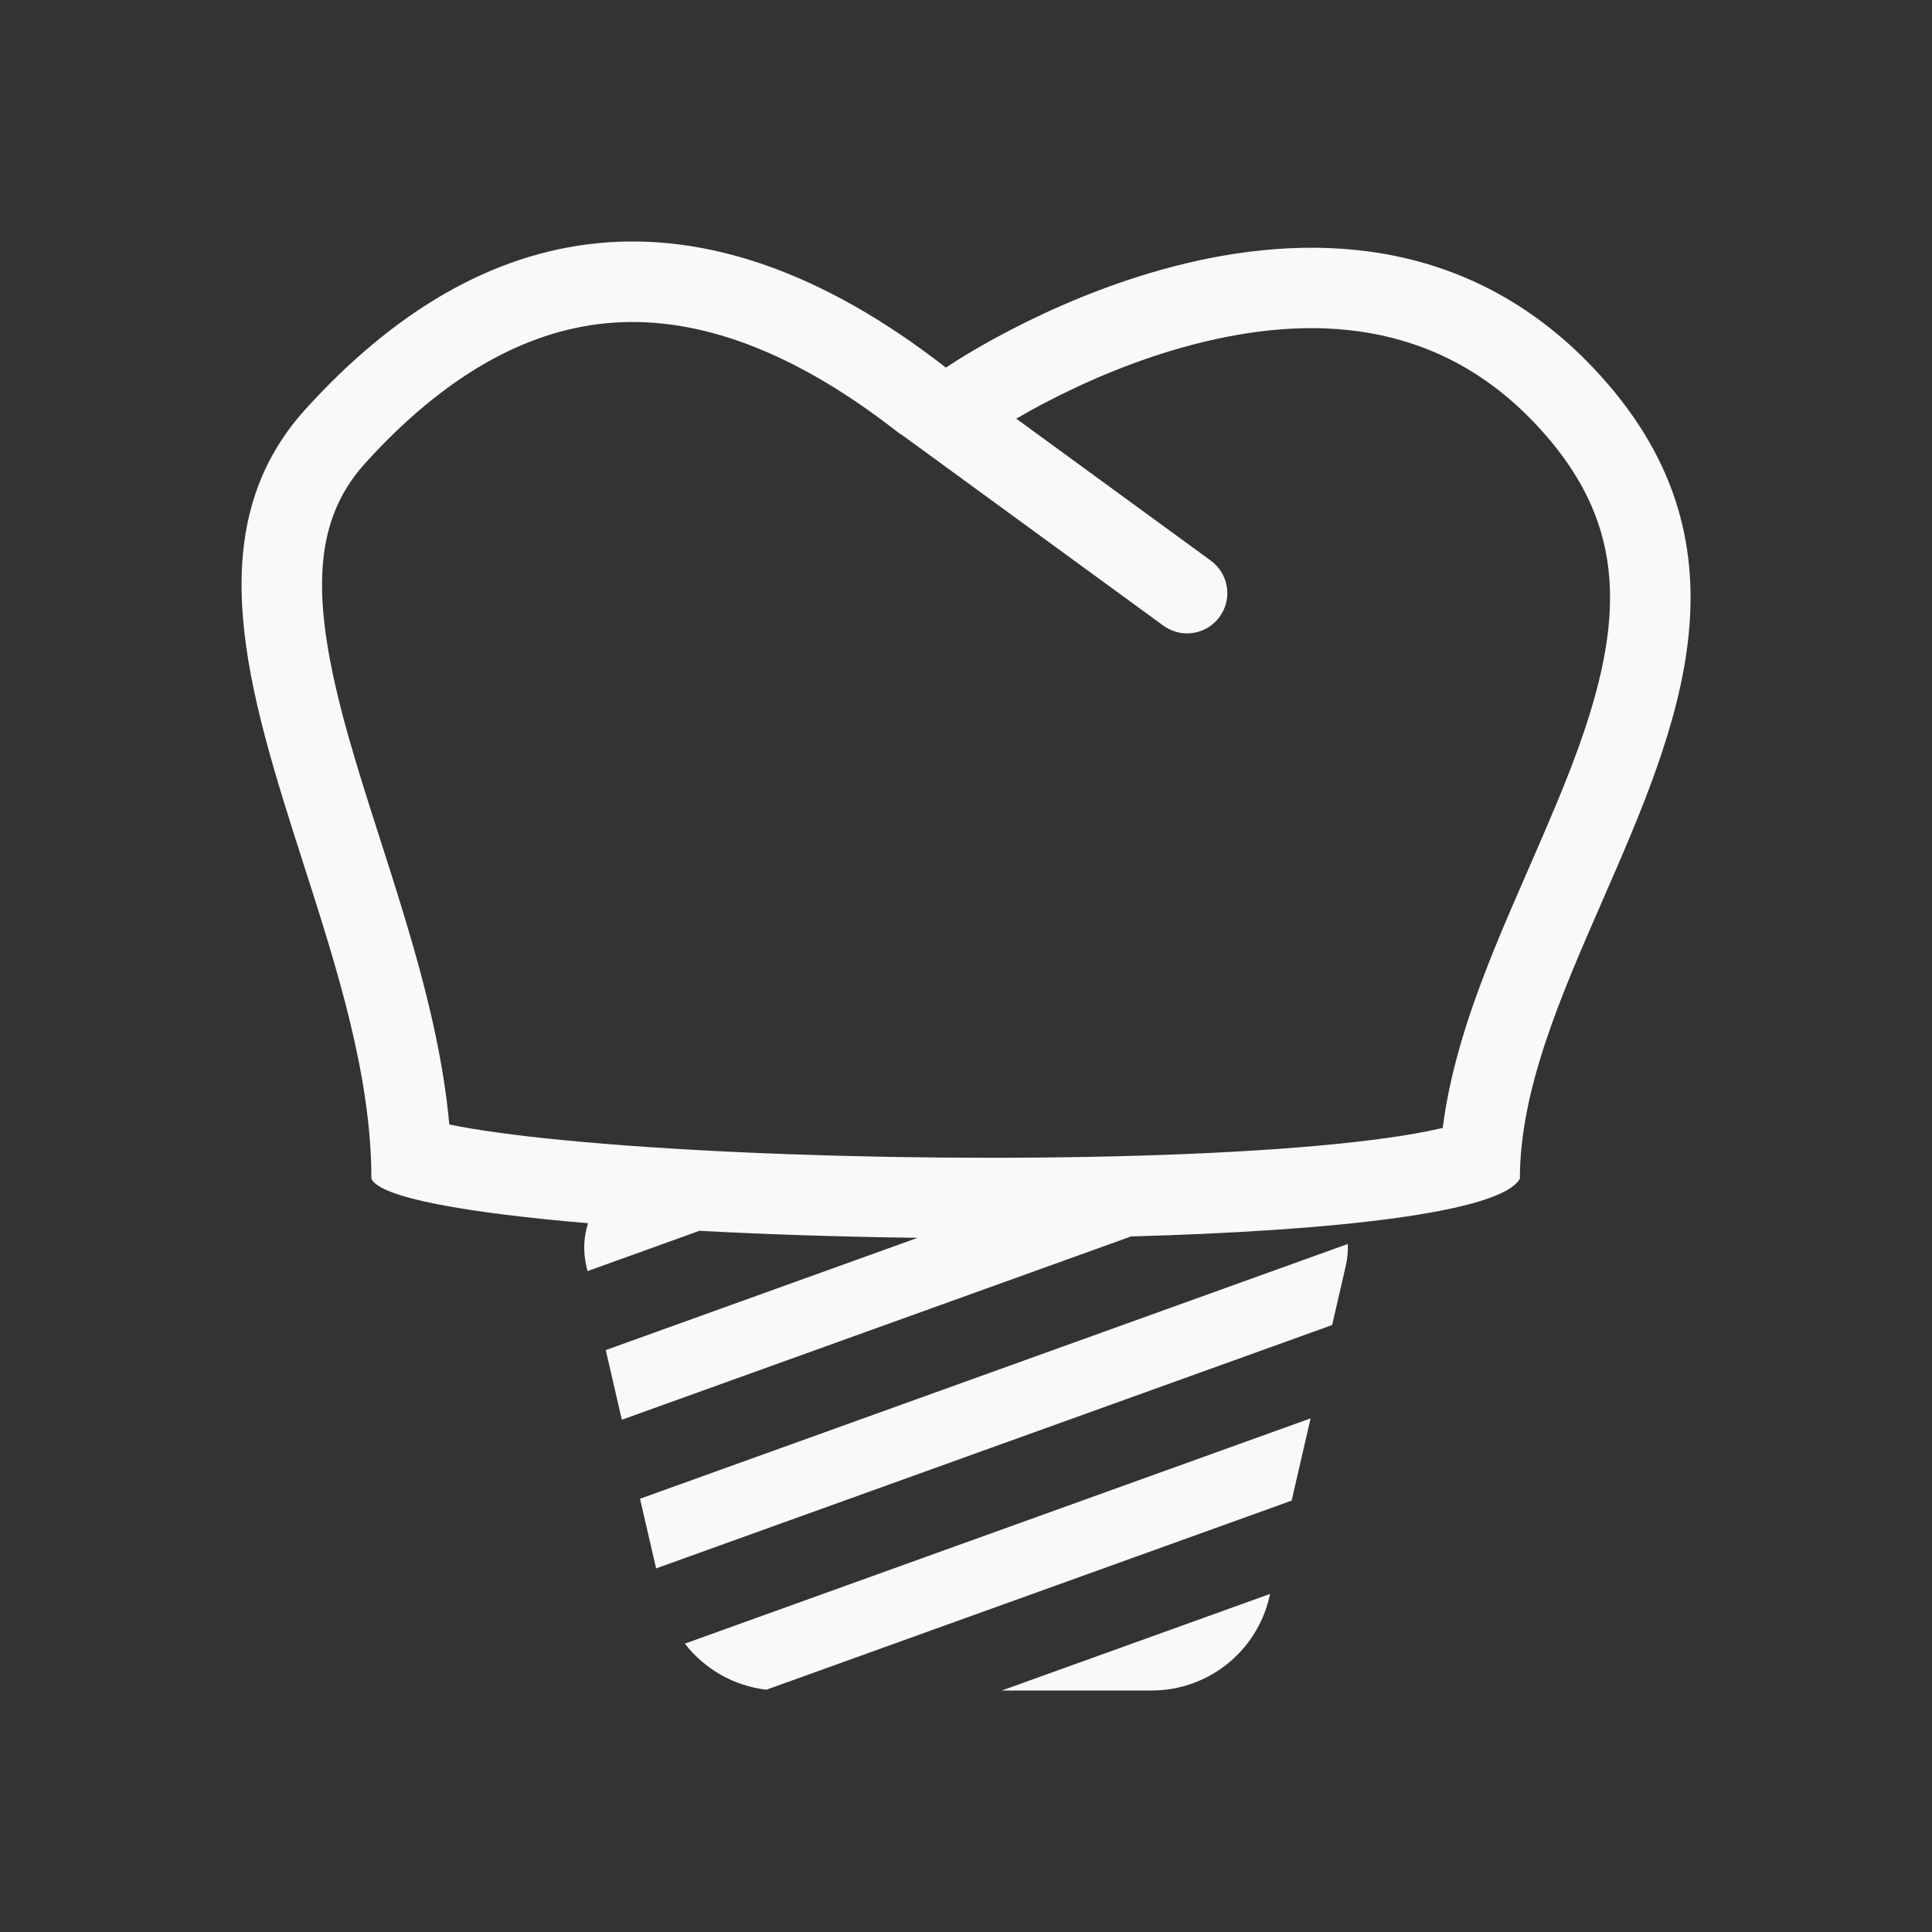 <svg xmlns="http://www.w3.org/2000/svg" fill="none" viewBox="0 0 65 65" height="65" width="65">
<rect x="0" y="0" width="65" height="65" fill="#333333" stroke="none"/>
<path fill="#F9F9FB" d="M10.28 13.765C16.186 7.248 23.457 5.855 31.825 12.368C31.825 12.368 44.983 3.293 53.597 12.369C59.177 18.248 56.495 24.39 53.913 30.301C52.509 33.514 51.135 36.66 51.135 39.658C50.483 40.804 44.837 41.413 38.052 41.599L20.921 47.766L20.38 45.422L30.872 41.645C28.346 41.613 25.842 41.533 23.532 41.409L19.766 42.765L19.726 42.588C19.611 42.09 19.641 41.599 19.784 41.154C15.685 40.806 12.782 40.294 12.495 39.658C12.495 36.187 11.336 32.573 10.212 29.069C8.36 23.296 6.604 17.82 10.28 13.765ZM30.161 14.506C30.236 14.564 30.314 14.618 30.393 14.667L39.14 21.049C39.744 21.49 40.591 21.358 41.032 20.753C41.473 20.149 41.34 19.302 40.736 18.861L34.191 14.086C34.482 13.916 34.842 13.714 35.261 13.497C36.51 12.85 38.231 12.088 40.161 11.587C44.044 10.578 48.282 10.704 51.632 14.233C53.379 16.074 54.021 17.803 54.145 19.466C54.276 21.221 53.847 23.124 53.053 25.294C52.66 26.369 52.197 27.457 51.702 28.595C51.615 28.794 51.528 28.996 51.439 29.199L51.437 29.203C51.029 30.137 50.604 31.109 50.218 32.069C49.488 33.887 48.8 35.882 48.539 37.947C48.501 37.956 48.462 37.965 48.421 37.974C47.452 38.197 46.048 38.395 44.286 38.551C40.785 38.863 36.202 38.986 31.593 38.944C26.987 38.903 22.433 38.696 18.996 38.363C17.361 38.205 16.044 38.023 15.117 37.833C14.929 35.79 14.457 33.787 13.923 31.91C13.574 30.686 13.186 29.473 12.815 28.318L12.797 28.261C12.429 27.112 12.08 26.024 11.776 24.963C10.483 20.452 10.404 17.66 12.286 15.584C14.945 12.651 17.661 11.14 20.39 10.876C23.106 10.613 26.345 11.535 30.161 14.506ZM49.398 37.668C49.398 37.668 49.384 37.678 49.347 37.695C49.378 37.676 49.398 37.668 49.398 37.668ZM14.093 37.56L14.1 37.563C14.095 37.561 14.093 37.56 14.093 37.56Z" clip-rule="evenodd" fill-rule="evenodd"></path>
<path fill="#F9F9FB" d="M44.818 44.58L22.074 52.767L21.533 50.424L45.345 41.852C45.356 42.092 45.335 42.34 45.277 42.589L44.818 44.58Z"></path>
<path fill="#F9F9FB" d="M23.041 55.298L44.094 47.719L43.456 50.487L25.785 56.848C24.683 56.721 23.7 56.149 23.041 55.298Z"></path>
<path fill="#F9F9FB" d="M42.73 53.626L33.705 56.875H38.749C40.641 56.875 42.282 55.569 42.707 53.726L42.73 53.626Z"></path>
</svg>
